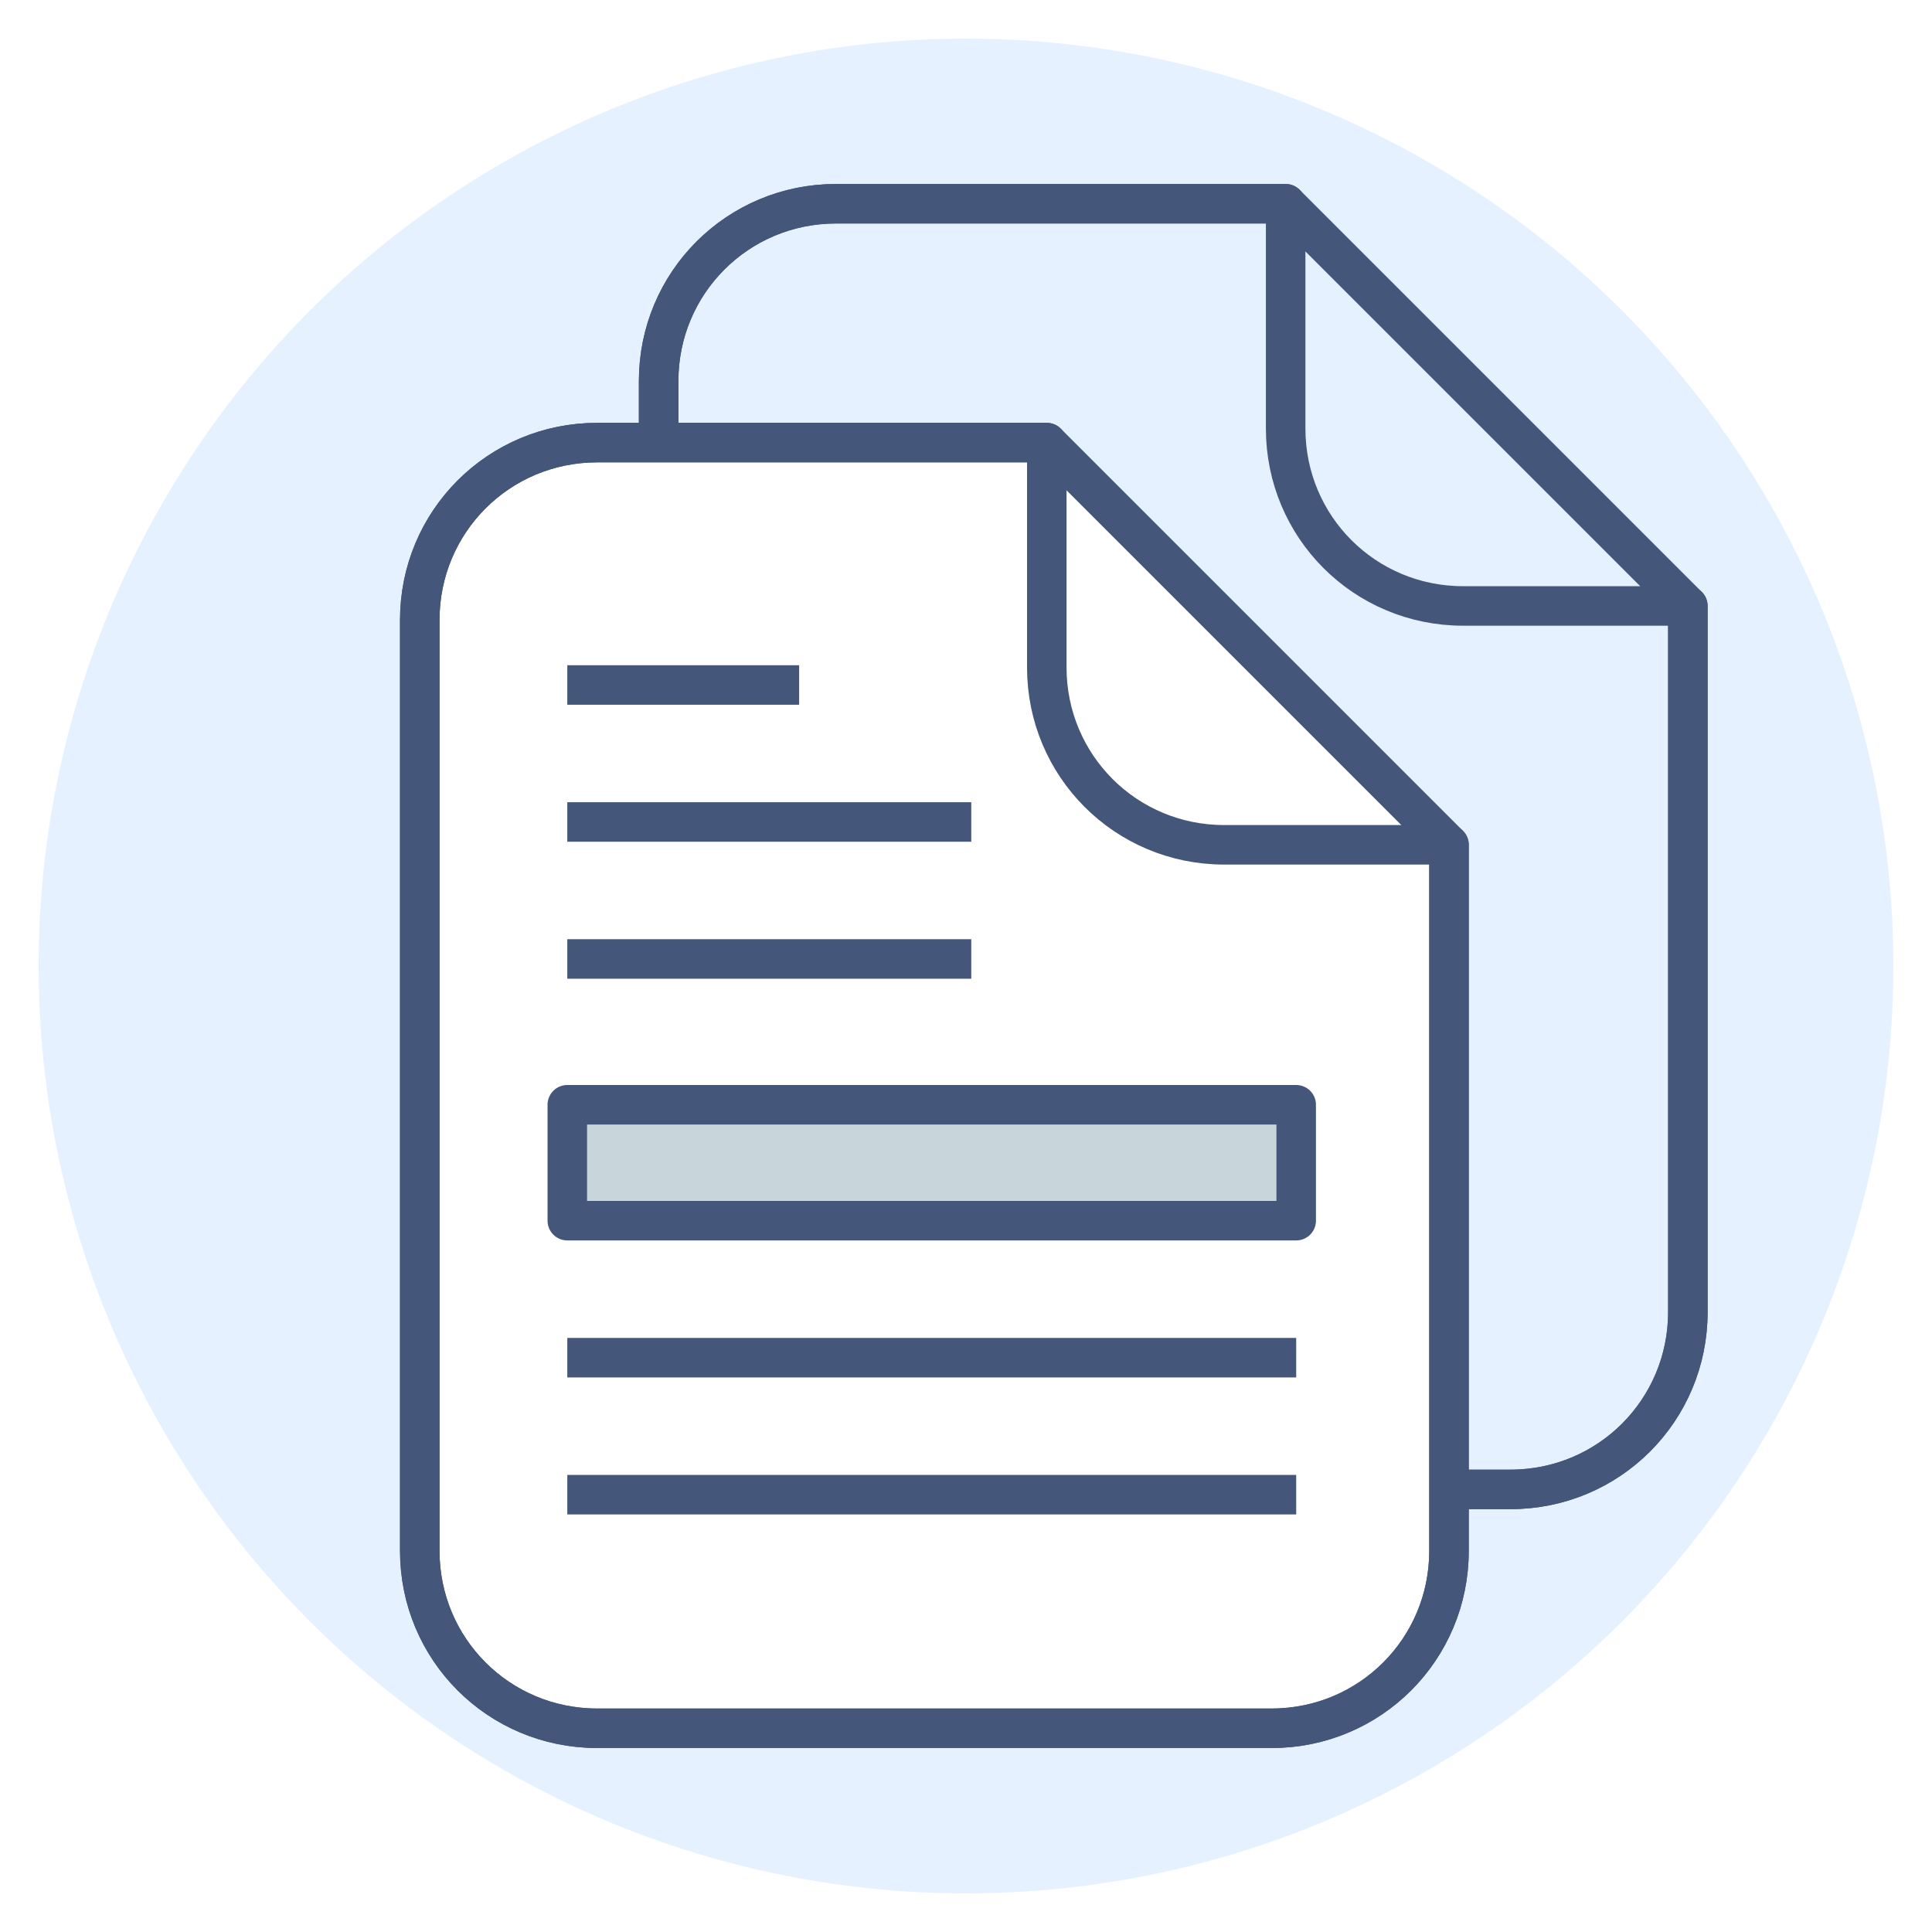 <?xml version="1.0" encoding="utf-8"?>
<!-- Generator: Adobe Illustrator 24.0.1, SVG Export Plug-In . SVG Version: 6.00 Build 0)  -->
<svg version="1.1" id="Layer_1" xmlns="http://www.w3.org/2000/svg" xmlns:xlink="http://www.w3.org/1999/xlink" x="0px" y="0px"
	 viewBox="0 0 110 110" style="enable-background:new 0 0 110 110;" xml:space="preserve">
<style type="text/css">
	.st0{fill:#FFFFFF;}
	.st1{opacity:0.1;fill:#0074FF;}
	.st2{fill:none;stroke:#44567A;stroke-width:2.25;stroke-linejoin:round;stroke-miterlimit:10;}
	.st3{fill:#FFFFFF;stroke:#44567A;stroke-width:2.25;stroke-linejoin:round;stroke-miterlimit:10;}
	.st4{fill:#C8D5DB;stroke:#44567A;stroke-width:2.25;stroke-linejoin:round;stroke-miterlimit:10;}
</style>
<rect class="st0" width="110" height="110"/>
<circle class="st1" cx="55" cy="55" r="52.8"/>
<g>
	<g>
		<path class="st2" d="M73.2,11.6H47.6c-5.6,0-10.1,4.5-10.1,10.1v53c0,5.6,4.5,10.1,10.1,10.1H86c5.6,0,10.1-4.5,10.1-10.1V34.5
			H83.3c-5.6,0-10.1-4.5-10.1-10.1V11.6z"/>
		<path class="st2" d="M73.2,11.6H47.6c-5.6,0-10.1,4.5-10.1,10.1v53c0,5.6,4.5,10.1,10.1,10.1H86c5.6,0,10.1-4.5,10.1-10.1V34.5
			L73.2,11.6z"/>
	</g>
	<path class="st3" d="M59.6,25.2H34c-5.6,0-10.1,4.5-10.1,10.1v53c0,5.6,4.5,10.1,10.1,10.1h38.4c5.6,0,10.1-4.5,10.1-10.1V48.1
		L59.6,25.2z"/>
	<path class="st2" d="M59.6,25.2H34c-5.6,0-10.1,4.5-10.1,10.1v53c0,5.6,4.5,10.1,10.1,10.1h38.4c5.6,0,10.1-4.5,10.1-10.1V48.1
		H69.7c-5.6,0-10.1-4.5-10.1-10.1V25.2z"/>
	<line class="st2" x1="32.3" y1="39" x2="45.5" y2="39"/>
	<line class="st2" x1="32.3" y1="46.8" x2="55.3" y2="46.8"/>
	<line class="st2" x1="32.3" y1="54.6" x2="55.3" y2="54.6"/>
	<line class="st2" x1="32.3" y1="77.3" x2="73.8" y2="77.3"/>
	<line class="st2" x1="32.3" y1="85.1" x2="73.8" y2="85.1"/>
	<rect x="32.3" y="62.9" class="st4" width="41.5" height="6.6"/>
</g>
</svg>
